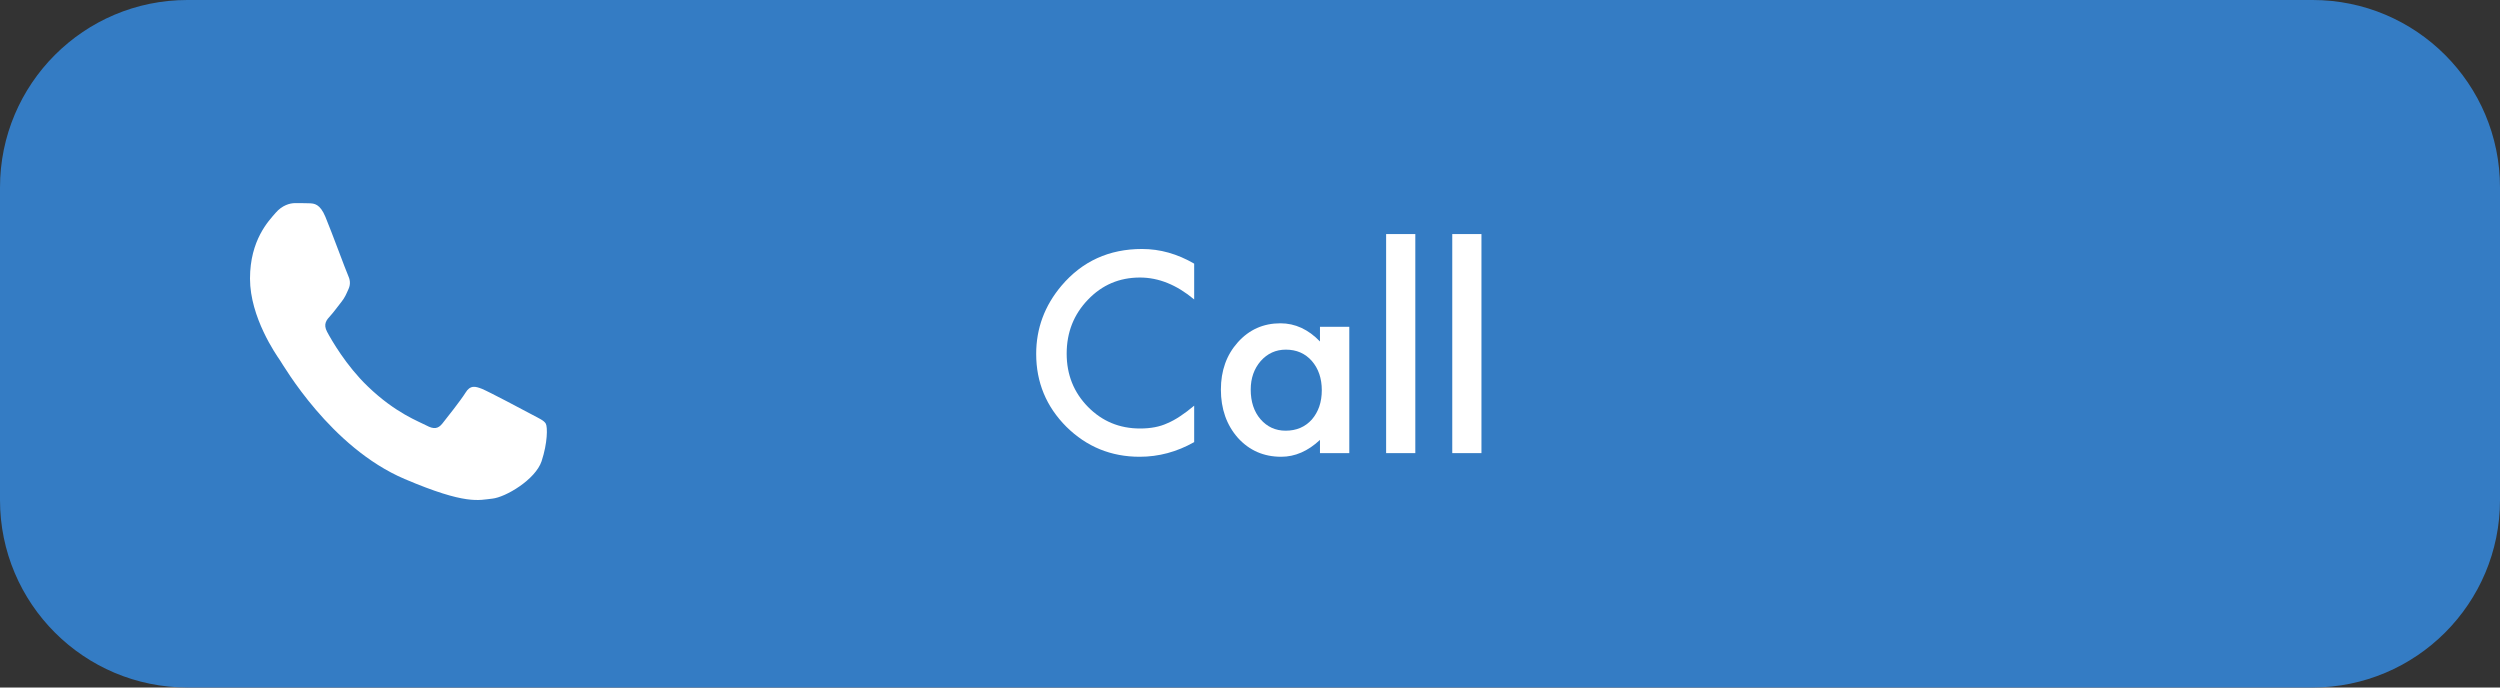 <?xml version="1.0" encoding="UTF-8"?> <svg xmlns="http://www.w3.org/2000/svg" width="160" height="44" viewBox="0 0 160 44" fill="none"><rect x="0" y="0" width="160" height="44" fill="#333333" stroke="none"/><g clip-path="url(#clip0_187_19)"><path d="M0 12C0 5.373 5.373 0 12 0H148C154.627 0 160 5.373 160 12V32C160 38.627 154.627 44 148 44H12C5.373 44 0 38.627 0 32V12Z" fill="#347CC4"></path><path fill-rule="evenodd" clip-rule="evenodd" d="M20.827 13.88C20.477 13.039 20.109 13.019 19.777 13.01C19.508 13 19.194 13 18.88 13C18.566 13 18.064 13.126 17.633 13.629C17.202 14.131 16 15.35 16 17.835C16 20.31 17.678 22.708 17.911 23.047C18.144 23.385 21.15 28.635 25.897 30.656C29.845 32.339 30.652 32 31.504 31.913C32.357 31.826 34.268 30.695 34.663 29.515C35.049 28.336 35.049 27.33 34.932 27.117C34.815 26.905 34.501 26.779 34.035 26.527C33.568 26.276 31.271 25.058 30.84 24.884C30.41 24.719 30.096 24.632 29.791 25.135C29.477 25.638 28.579 26.769 28.31 27.108C28.041 27.446 27.763 27.485 27.296 27.233C26.83 26.982 25.322 26.45 23.537 24.729C22.146 23.395 21.204 21.741 20.935 21.238C20.666 20.735 20.908 20.465 21.141 20.213C21.348 19.991 21.608 19.623 21.841 19.334C22.074 19.043 22.155 18.831 22.308 18.492C22.46 18.154 22.388 17.864 22.272 17.612C22.155 17.371 21.24 14.876 20.827 13.88Z" fill="white"></path><path d="M94.813 14.98V29H92.945V14.98H94.813Z" fill="white"></path><path d="M90.58 14.98V29H88.712V14.98H90.58Z" fill="white"></path><path d="M84.478 20.916H86.355V29H84.478V28.154C83.709 28.873 82.882 29.233 81.997 29.233C80.879 29.233 79.955 28.829 79.224 28.021C78.499 27.197 78.137 26.167 78.137 24.933C78.137 23.721 78.499 22.711 79.224 21.903C79.949 21.095 80.857 20.691 81.947 20.691C82.888 20.691 83.731 21.079 84.478 21.854V20.916ZM80.046 24.933C80.046 25.708 80.253 26.339 80.668 26.826C81.095 27.318 81.631 27.564 82.279 27.564C82.971 27.564 83.529 27.326 83.956 26.851C84.382 26.358 84.595 25.733 84.595 24.975C84.595 24.216 84.382 23.591 83.956 23.099C83.529 22.617 82.976 22.377 82.295 22.377C81.653 22.377 81.117 22.62 80.685 23.107C80.259 23.599 80.046 24.208 80.046 24.933Z" fill="white"></path><path d="M76.427 16.873V19.165C75.309 18.229 74.152 17.762 72.957 17.762C71.64 17.762 70.53 18.235 69.628 19.181C68.721 20.122 68.267 21.273 68.267 22.634C68.267 23.979 68.721 25.113 69.628 26.038C70.536 26.962 71.648 27.424 72.965 27.424C73.646 27.424 74.224 27.313 74.7 27.092C74.966 26.981 75.24 26.832 75.522 26.644C75.81 26.455 76.111 26.229 76.427 25.963V28.295C75.32 28.921 74.158 29.233 72.94 29.233C71.109 29.233 69.545 28.594 68.251 27.316C66.961 26.026 66.316 24.471 66.316 22.651C66.316 21.018 66.856 19.563 67.935 18.285C69.263 16.719 70.981 15.935 73.09 15.935C74.241 15.935 75.353 16.248 76.427 16.873Z" fill="white"></path></g><defs><clipPath id="clip0_187_19"><rect width="160" height="44" fill="white"></rect></clipPath></defs></svg> 